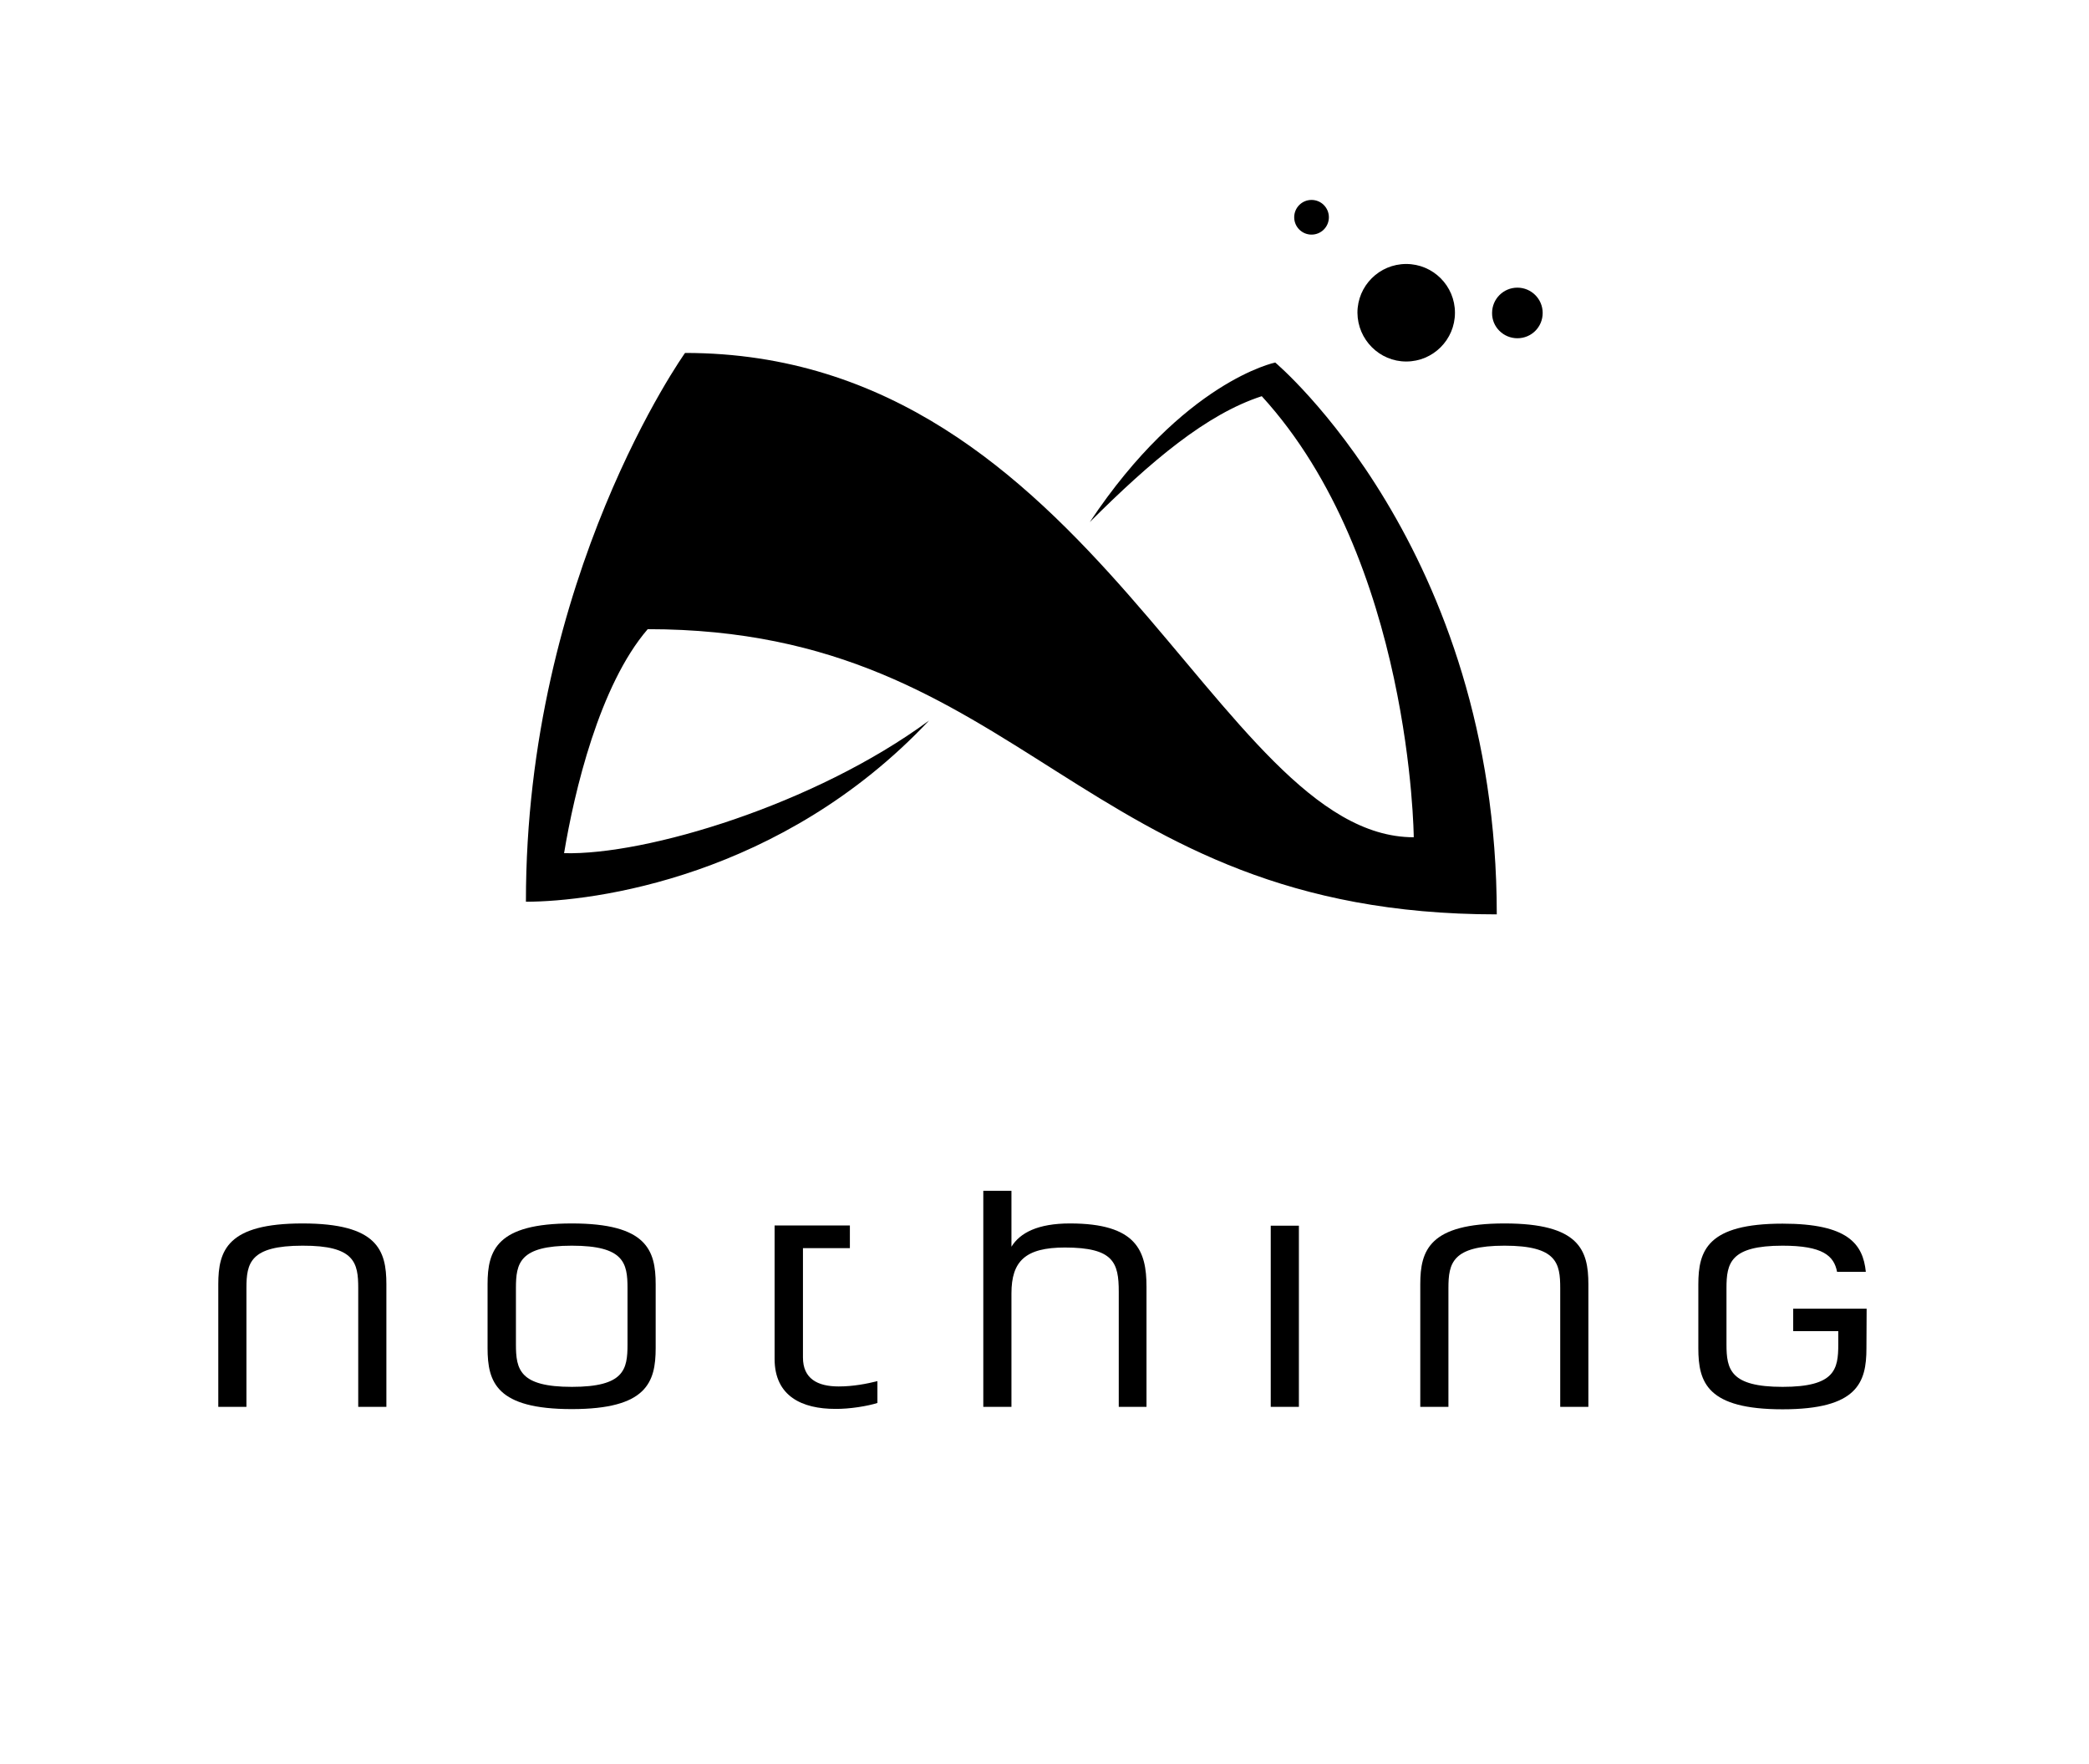 <?xml version="1.0" encoding="utf-8"?>
<!-- Generator: Adobe Illustrator 21.0.2, SVG Export Plug-In . SVG Version: 6.00 Build 0)  -->
<svg version="1.1" id="Layer_1" xmlns="http://www.w3.org/2000/svg" xmlns:xlink="http://www.w3.org/1999/xlink" x="0px" y="0px"
	 viewBox="0 0 1024 864.7" style="enable-background:new 0 0 1024 864.7;" xml:space="preserve">
<g>
	<path d="M321.4,629.5c0-16.7-4.4-29.8-41.1-29.8c-36.8,0-41.3,13.1-41.3,29.8v31.3c0,16.8,4.4,29.9,41.3,29.9
		c36.7,0,41.1-13.1,41.1-29.9V629.5z M307.6,659c0,12.3-1.6,20.8-27.3,20.8c-25.6,0-27.4-8.5-27.4-20.8v-27.6
		c0-12.3,1.8-20.8,27.4-20.8c25.6,0,27.3,8.5,27.3,20.8V659z"/>
	<path d="M524.5,599.7c-15.8,0-24.5,4.6-28.7,11.4v-27.4h-13.8v105.9h13.8v-55.6c0-15.8,6.8-22.5,26.2-22.5
		c23.9,0,26.4,7.4,26.4,21.7v56.4H562v-58.9C562,613.1,557.1,599.7,524.5,599.7z"/>
	<rect x="622.9" y="600.8" width="13.8" height="88.8"/>
	<path d="M430.1,687.7V677c-5.3,1.3-11.8,2.6-19,2.6c-10.5,0-17.5-3.9-17.5-14.2v-53.6h23v-11.1h-36.9v65.4
		c0,18.4,13.6,24.5,29.7,24.5C416.5,690.7,425.4,689.2,430.1,687.7z"/>
	<path d="M175.6,631.4v58.2h13.8v-60.1c0-16.7-4.4-29.8-41.1-29.8c-36.8,0-41.3,13.1-41.3,29.8v60.1h13.8v-58.2
		c0-12.3,1.8-20.8,27.5-20.8C173.9,610.5,175.6,619,175.6,631.4z"/>
	<path d="M737.5,599.7c-36.8,0-41.3,13.1-41.3,29.8v60.1H710v-58.2c0-12.3,1.9-20.8,27.5-20.8c25.6,0,27.3,8.5,27.3,20.8v58.2h13.8
		v-60.1C778.6,612.7,774.1,599.7,737.5,599.7z"/>
	<path d="M879,641.4v11.1h22.1v6.5c0,12.3-1.7,20.8-27.3,20.8c-25.6,0-27.5-8.5-27.5-20.8v-27.6c0-12.3,1.9-20.8,27.5-20.8
		c19.6,0,25.2,4.9,26.7,12.8h14.1c-1.4-13.7-8.8-23.6-40.8-23.6c-36.8,0-41.3,13.1-41.3,29.8v31.3c0,16.8,4.4,29.9,41.3,29.9
		c36.7,0,41.1-13.1,41.1-29.9l0.1-19.4H879z"/>
	<path d="M317.5,308.4c185.3,0,211.1,139.8,416.2,139.8c0-179.4-108.6-270.5-108.6-270.5s-44.9,9.1-90.9,78.2
		c30.1-30,57.2-52.9,84.3-61.7c73.4,80.3,74.5,216.2,74.5,216.2c-96.9,0-156.5-237.4-357.2-237.4c0,0-78.1,109.4-78,269
		c33.2,0,125.4-12.1,197.6-88.8c-56.1,41.3-138.8,66.1-178.9,65C281.5,388.1,293.8,335.9,317.5,308.4z"/>
	<path d="M689.3,177.2c13.2,0,23.9-10.7,23.9-23.9c0-13.2-10.7-23.9-23.9-23.9c-13.2,0-23.9,10.7-23.9,23.9
		C665.5,166.5,676.2,177.2,689.3,177.2z"/>
	<path d="M642.9,115c4.7,0,8.5-3.8,8.5-8.5c0-4.7-3.8-8.5-8.5-8.5c-4.7,0-8.5,3.8-8.5,8.5C634.4,111.2,638.2,115,642.9,115z"/>
	<path d="M743.8,165.8c6.9,0,12.4-5.5,12.4-12.4c0-6.9-5.6-12.4-12.4-12.4c-6.9,0-12.4,5.6-12.4,12.4
		C731.3,160.2,736.9,165.8,743.8,165.8z"/>
</g>
</svg>
